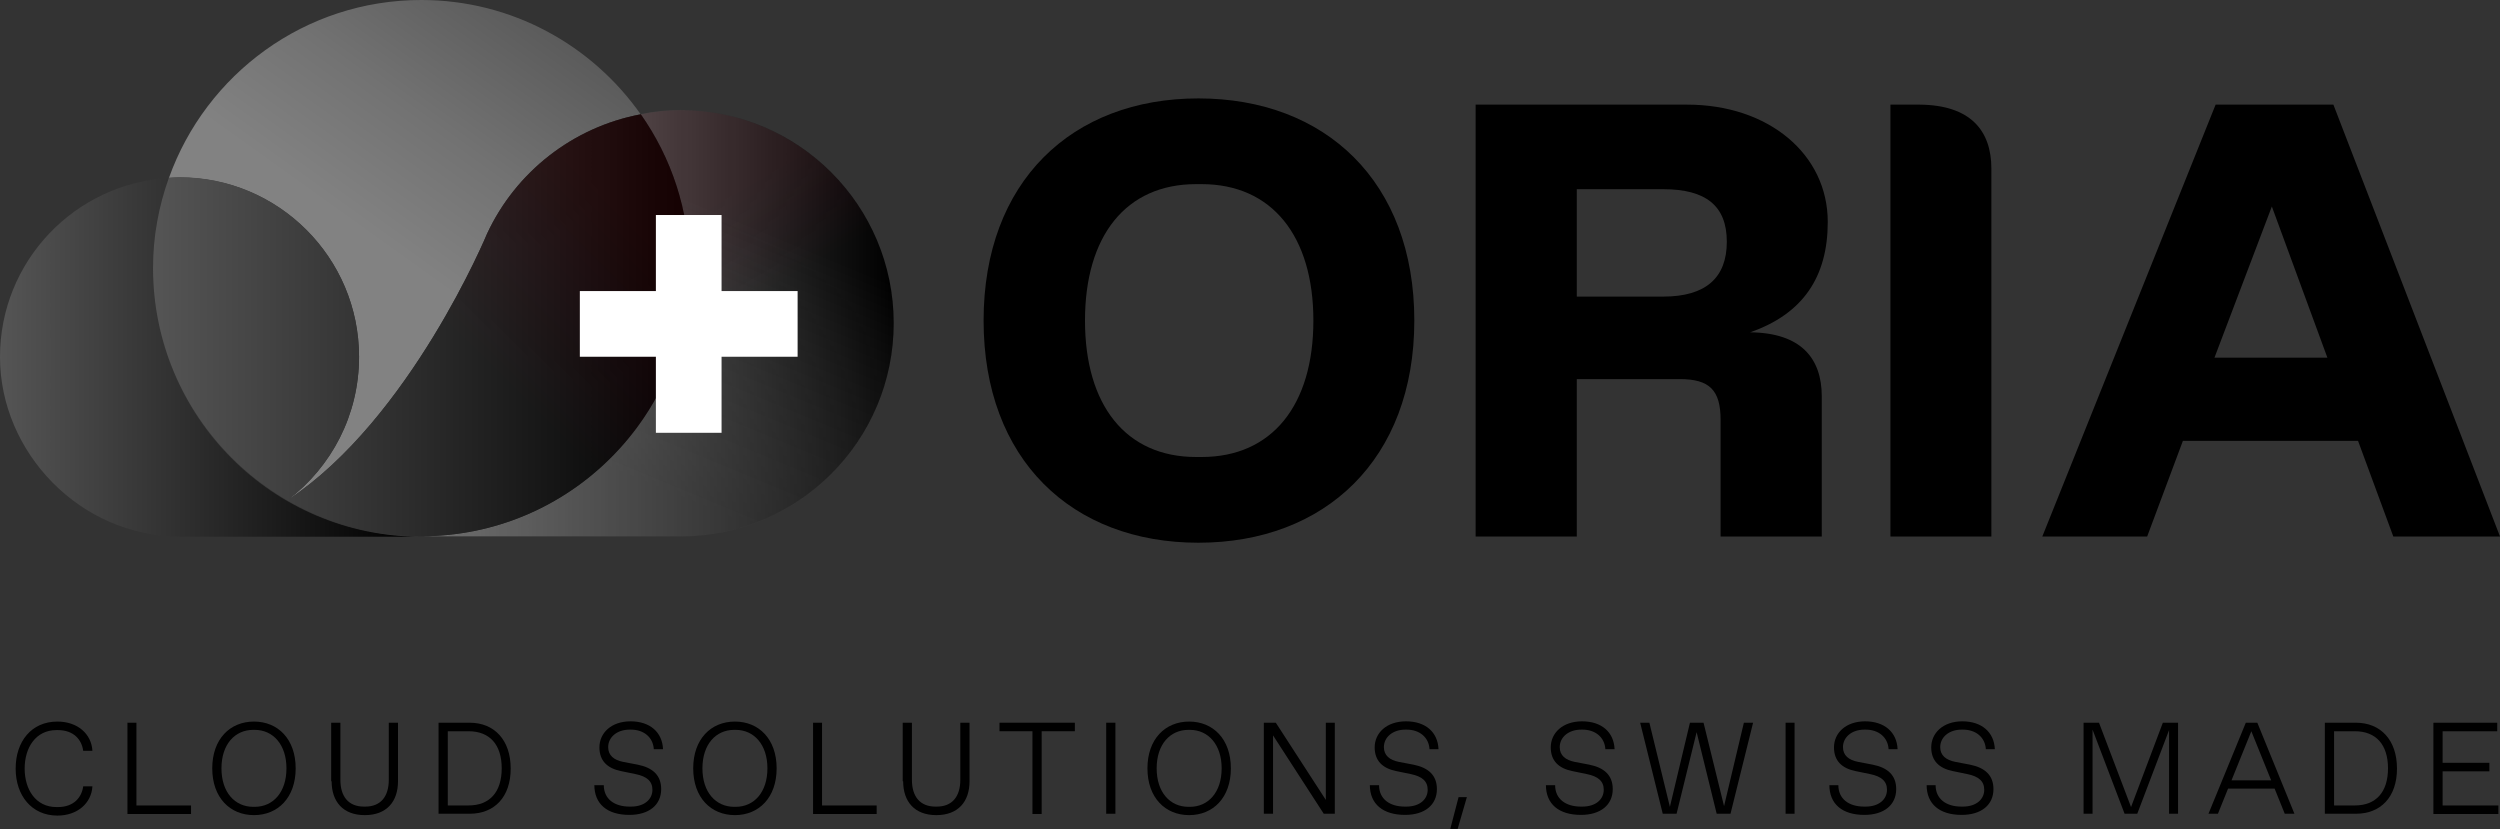 <?xml version="1.0" encoding="UTF-8"?>
<svg xmlns="http://www.w3.org/2000/svg" xmlns:xlink="http://www.w3.org/1999/xlink" viewBox="0 0 108.48 35.98">
  <rect x="0" y="0" width="108.48" height="35.98" fill="#333333" stroke="none"/>
  <defs>
    <style>
      .cls-1 {
        fill: url(#Unbenannter_Verlauf_132);
      }

      .cls-1, .cls-2, .cls-3 {
        mix-blend-mode: multiply;
      }

      .cls-4 {
        isolation: isolate;
      }

      .cls-5 {
        fill: #fff;
      }

      .cls-6 {
        fill: url(#Unbenannter_Verlauf_114);
      }

      .cls-2 {
        fill: url(#Unbenannter_Verlauf_41);
      }

      .cls-3 {
        fill: url(#Unbenannter_Verlauf_16);
      }

      .cls-7 {
        fill: url(#Unbenannter_Verlauf_67);
      }

      .cls-8 {
        fill: url(#Unbenannter_Verlauf_82);
      }

      .cls-9 {
        fill: url(#Unbenannter_Verlauf_43);
      }
    </style>
    <linearGradient id="Unbenannter_Verlauf_43" data-name="Unbenannter Verlauf 43" x1="8.67" y1="18.35" x2="24.89" y2="-4.27" gradientUnits="userSpaceOnUse">
      <stop offset=".39" stop-color="#828282"/>
      <stop offset=".59" stop-color="#727272"/>
      <stop offset=".98" stop-color="#4a4a4a"/>
      <stop offset="1" stop-color="#484848"/>
    </linearGradient>
    <linearGradient id="Unbenannter_Verlauf_67" data-name="Unbenannter Verlauf 67" x1="0" y1="15.5" x2="18.28" y2="15.5" gradientUnits="userSpaceOnUse">
      <stop offset="0" stop-color="#555"/>
      <stop offset=".97" stop-color="#000"/>
      <stop offset="1" stop-color="#474747"/>
    </linearGradient>
    <linearGradient id="Unbenannter_Verlauf_114" data-name="Unbenannter Verlauf 114" x1="18.28" y1="14.03" x2="38.78" y2="14.03" gradientUnits="userSpaceOnUse">
      <stop offset="0" stop-color="#828282"/>
      <stop offset="1" stop-color="#000"/>
    </linearGradient>
    <linearGradient id="Unbenannter_Verlauf_82" data-name="Unbenannter Verlauf 82" x1="6.64" y1="14.12" x2="29.91" y2="14.12" gradientUnits="userSpaceOnUse">
      <stop offset="0" stop-color="#555"/>
      <stop offset="1" stop-color="#000"/>
    </linearGradient>
    <linearGradient id="Unbenannter_Verlauf_16" data-name="Unbenannter Verlauf 16" x1="31.24" y1="22.12" x2="24.33" y2="10.15" gradientUnits="userSpaceOnUse">
      <stop offset=".52" stop-color="#e2003b" stop-opacity="0"/>
      <stop offset=".85" stop-color="#af0f26" stop-opacity=".08"/>
    </linearGradient>
    <linearGradient id="Unbenannter_Verlauf_41" data-name="Unbenannter Verlauf 41" x1="14.63" y1="23.8" x2="30.63" y2="7.79" gradientUnits="userSpaceOnUse">
      <stop offset=".45" stop-color="#e2003b" stop-opacity="0"/>
      <stop offset=".84" stop-color="#c60207" stop-opacity=".1"/>
    </linearGradient>
    <linearGradient id="Unbenannter_Verlauf_132" data-name="Unbenannter Verlauf 132" x1="33.52" y1="7.52" x2="27.02" y2="23.22" gradientUnits="userSpaceOnUse">
      <stop offset=".14" stop-color="#828282" stop-opacity="0"/>
      <stop offset=".85" stop-color="#484848" stop-opacity=".3"/>
    </linearGradient>
  </defs>
  <g class="cls-4">
    <g id="Wolke">
      <path class="cls-9" d="M15.58,15.48c0,2.53-1.2,4.77-3.07,6.2,5.3-3.51,8.63-11.55,8.63-11.55h0c1.24-2.66,3.7-4.61,6.66-5.17C25.69,1.96,22.21,0,18.28,0c-5.05,0-9.34,3.22-10.95,7.72.15,0,.31-.02.46-.02,4.3,0,7.79,3.49,7.79,7.79Z"/>
      <path class="cls-7" d="M6.64,11.64c0-1.38.25-2.69.69-3.92-4.09.24-7.33,3.62-7.33,7.77s3.49,7.79,7.79,7.79c.1,0,.2,0,.3,0-.15,0-.29.01-.44.01h10.62c-6.43,0-11.64-5.21-11.64-11.64Z"/>
      <path class="cls-6" d="M29.53,4.77c-.59,0-1.17.07-1.73.18,1.33,1.89,2.12,4.19,2.12,6.68,0,6.43-5.21,11.64-11.64,11.64h11.25c5.11,0,9.25-4.14,9.25-9.25s-4.14-9.25-9.25-9.25Z"/>
      <path class="cls-8" d="M27.8,4.96c-2.96.56-5.42,2.52-6.66,5.17h0s-3.33,8.04-8.63,11.55c1.87-1.42,3.07-3.67,3.07-6.2,0-4.3-3.49-7.79-7.79-7.79-.16,0-.31.01-.46.02-.44,1.23-.69,2.54-.69,3.92,0,6.43,5.21,11.64,11.64,11.64s11.64-5.21,11.64-11.64c0-2.49-.79-4.79-2.12-6.68Z"/>
      <path class="cls-3" d="M29.53,4.78c-.59,0-1.17.07-1.73.18,1.33,1.89,2.12,4.19,2.12,6.68,0,6.43-5.21,11.64-11.64,11.64h11.25c5.11,0,9.25-4.14,9.25-9.25s-4.14-9.25-9.25-9.25Z"/>
      <path class="cls-2" d="M27.8,4.96c-2.96.56-5.42,2.52-6.66,5.17h0s-3.33,8.04-8.63,11.55c-.12-.12,3.85,1.6,5.77,1.6,6.43,0,11.64-5.21,11.64-11.64,0-2.49-.79-4.79-2.12-6.68Z"/>
      <path class="cls-1" d="M29.53,4.78c-.59,0-1.17.07-1.73.18,1.33,1.89,2.12,4.19,2.12,6.68,0,6.43-5.21,11.64-11.64,11.64h11.25c5.11,0,9.25-4.14,9.25-9.25s-4.14-9.25-9.25-9.25Z"/>
    </g>
    <g id="SchweizerKreuz">
      <polygon class="cls-5" points="34.61 12.63 31.31 12.63 31.31 9.33 28.46 9.33 28.46 12.63 25.16 12.63 25.16 15.48 28.46 15.48 28.46 18.78 31.31 18.78 31.31 15.48 34.61 15.48 34.61 12.63"/>
    </g>
    <g id="Text">
      <path d="M52,4.27c-5.49,0-9.32,3.61-9.32,9.64s3.83,9.64,9.32,9.64,9.37-3.61,9.37-9.64-3.86-9.64-9.37-9.64ZM52.14,19.83h-.24c-3.05,0-4.82-2.25-4.82-5.92s1.77-5.92,4.82-5.92h.24c3.05,0,4.85,2.25,4.85,5.92s-1.79,5.92-4.85,5.92Z"/>
      <path d="M75.94,14.42c2.3-.8,3.37-2.41,3.37-4.79,0-2.94-2.57-5.09-6.1-5.09h-9.18v18.74h4.39v-6.83h4.47c1.29,0,1.77.48,1.77,1.77v5.06h4.39v-6.08c0-1.66-.91-2.76-3.11-2.78ZM72.17,12.87h-3.75v-4.66h3.75c1.85,0,2.76.72,2.76,2.28s-.91,2.38-2.76,2.38Z"/>
      <path d="M101.25,4.54h-5.11l-7.52,18.74h4.55l1.55-4.15h7.6l1.53,4.15h4.63l-7.23-18.74ZM96.09,15.52l2.49-6.56,2.41,6.56h-4.9Z"/>
      <path d="M83.31,4.54h-1.28v18.74h4.38V7.32c0-1.66-.91-2.76-3.11-2.78Z"/>
      <g>
        <path d="M.68,33.34c0-1.16.68-2.03,1.81-2.03.88,0,1.48.54,1.52,1.27h-.4c-.06-.47-.4-.9-1.1-.9h-.06c-.9,0-1.38.76-1.38,1.67s.48,1.67,1.38,1.67h.06c.71,0,1.04-.44,1.1-.9h.4c-.04.73-.65,1.27-1.52,1.27-1.12,0-1.81-.88-1.81-2.03Z"/>
        <path d="M5.52,31.36h.4v3.59h2.37v.37h-2.76v-3.95Z"/>
        <path d="M9.21,33.34c0-1.27.77-2.03,1.81-2.03s1.81.76,1.81,2.03-.77,2.03-1.81,2.03-1.81-.76-1.81-2.03ZM12.43,33.34c0-1.03-.58-1.67-1.38-1.67h-.06c-.8,0-1.38.63-1.38,1.67s.58,1.67,1.38,1.67h.06c.8,0,1.38-.63,1.38-1.67Z"/>
        <path d="M14.37,33.9v-2.54h.4v2.48c0,.72.35,1.16,1.02,1.16h.06c.67,0,1.02-.44,1.02-1.16v-2.48h.4v2.54c0,.88-.49,1.47-1.44,1.47s-1.44-.59-1.44-1.47Z"/>
        <path d="M19.03,31.36h1.35c1.07,0,1.78.75,1.78,1.99s-.71,1.96-1.78,1.96h-1.35v-3.95ZM20.33,34.95c.92,0,1.44-.58,1.44-1.61s-.52-1.61-1.44-1.61h-.9v3.22h.9Z"/>
        <path d="M25.8,34.07h.4c0,.6.46.93,1.12.93h.06c.6,0,.93-.33.93-.73,0-.37-.24-.58-.73-.68l-.63-.13c-.6-.12-.94-.45-.94-1.03,0-.62.51-1.13,1.35-1.13s1.38.47,1.41,1.21h-.4c-.03-.52-.44-.85-.99-.85h-.06c-.55,0-.93.33-.93.76,0,.36.25.56.65.64l.63.12c.65.13,1.02.46,1.02,1.06,0,.69-.53,1.12-1.38,1.12-.96,0-1.52-.47-1.52-1.3Z"/>
        <path d="M30.08,33.34c0-1.27.77-2.03,1.81-2.03s1.81.76,1.81,2.03-.77,2.03-1.81,2.03-1.81-.76-1.81-2.03ZM33.3,33.34c0-1.03-.58-1.67-1.38-1.67h-.06c-.8,0-1.38.63-1.38,1.67s.58,1.67,1.38,1.67h.06c.8,0,1.38-.63,1.38-1.67Z"/>
        <path d="M35.27,31.36h.4v3.59h2.37v.37h-2.76v-3.95Z"/>
        <path d="M39.17,33.9v-2.54h.4v2.48c0,.72.35,1.16,1.02,1.16h.06c.67,0,1.02-.44,1.02-1.16v-2.48h.4v2.54c0,.88-.49,1.47-1.44,1.47s-1.44-.59-1.44-1.47Z"/>
        <path d="M44.81,31.73h-1.44v-.37h3.27v.37h-1.44v3.59h-.4v-3.59Z"/>
        <path d="M48,31.36h.4v3.95h-.4v-3.95Z"/>
        <path d="M49.79,33.34c0-1.27.77-2.03,1.81-2.03s1.81.76,1.81,2.03-.77,2.03-1.81,2.03-1.81-.76-1.81-2.03ZM53.01,33.34c0-1.03-.58-1.67-1.38-1.67h-.06c-.8,0-1.38.63-1.38,1.67s.58,1.67,1.38,1.67h.06c.8,0,1.38-.63,1.38-1.67Z"/>
        <path d="M54.85,31.36h.51l2.17,3.35v-3.35h.39v3.95h-.48l-2.2-3.4v3.4h-.4v-3.95Z"/>
        <path d="M59.44,34.07h.4c0,.6.46.93,1.12.93h.06c.6,0,.93-.33.93-.73,0-.37-.24-.58-.73-.68l-.63-.13c-.6-.12-.94-.45-.94-1.03,0-.62.51-1.13,1.36-1.13s1.38.47,1.41,1.21h-.39c-.03-.52-.44-.85-.99-.85h-.06c-.55,0-.93.33-.93.76,0,.36.25.56.65.64l.63.12c.65.13,1.02.46,1.02,1.06,0,.69-.53,1.12-1.38,1.12-.96,0-1.53-.47-1.53-1.3Z"/>
        <path d="M63.29,34.59h.36l-.4,1.38h-.32l.36-1.38Z"/>
        <path d="M67.08,34.07h.4c0,.6.46.93,1.12.93h.06c.6,0,.93-.33.93-.73,0-.37-.24-.58-.73-.68l-.63-.13c-.6-.12-.94-.45-.94-1.03,0-.62.51-1.13,1.36-1.13s1.38.47,1.41,1.21h-.4c-.03-.52-.44-.85-.99-.85h-.06c-.55,0-.93.33-.93.76,0,.36.25.56.65.64l.63.12c.65.13,1.02.46,1.02,1.06,0,.69-.53,1.12-1.38,1.12-.96,0-1.52-.47-1.52-1.3Z"/>
        <path d="M71.17,31.36h.4l.89,3.65.87-3.65h.59l.89,3.62.86-3.62h.4l-.98,3.95h-.6l-.87-3.54-.87,3.54h-.6l-.98-3.95Z"/>
        <path d="M77.48,31.36h.39v3.95h-.39v-3.95Z"/>
        <path d="M79.38,34.07h.39c0,.6.46.93,1.12.93h.06c.6,0,.93-.33.93-.73,0-.37-.24-.58-.73-.68l-.63-.13c-.6-.12-.94-.45-.94-1.03,0-.62.51-1.13,1.35-1.13s1.38.47,1.41,1.21h-.39c-.03-.52-.44-.85-.99-.85h-.06c-.55,0-.93.33-.93.76,0,.36.25.56.66.64l.63.12c.65.13,1.02.46,1.02,1.06,0,.69-.53,1.12-1.38,1.12-.96,0-1.52-.47-1.52-1.3Z"/>
        <path d="M83.6,34.07h.39c0,.6.46.93,1.12.93h.06c.6,0,.93-.33.93-.73,0-.37-.24-.58-.73-.68l-.63-.13c-.6-.12-.94-.45-.94-1.03,0-.62.51-1.13,1.35-1.13s1.38.47,1.41,1.21h-.39c-.03-.52-.44-.85-.99-.85h-.06c-.55,0-.93.33-.93.76,0,.36.25.56.66.64l.63.12c.65.13,1.02.46,1.02,1.06,0,.69-.53,1.12-1.38,1.12-.96,0-1.52-.47-1.52-1.3Z"/>
        <path d="M90.41,31.36h.67l1.39,3.66,1.38-3.66h.66v3.95h-.39v-3.63l-1.38,3.63h-.55l-1.39-3.65v3.65h-.39v-3.95Z"/>
        <path d="M97.45,31.36h.5l1.61,3.95h-.42l-.44-1.09h-2.02l-.44,1.09h-.41l1.62-3.95ZM98.55,33.86l-.86-2.13-.86,2.13h1.73Z"/>
        <path d="M100.88,31.36h1.35c1.07,0,1.78.75,1.78,1.99s-.71,1.96-1.78,1.96h-1.35v-3.95ZM102.18,34.95c.92,0,1.44-.58,1.44-1.61s-.52-1.61-1.44-1.61h-.9v3.22h.9Z"/>
        <path d="M105.6,31.36h2.76v.37h-2.37v1.37h2.03v.37h-2.03v1.48h2.42v.37h-2.82v-3.95Z"/>
      </g>
    </g>
  </g>
</svg>